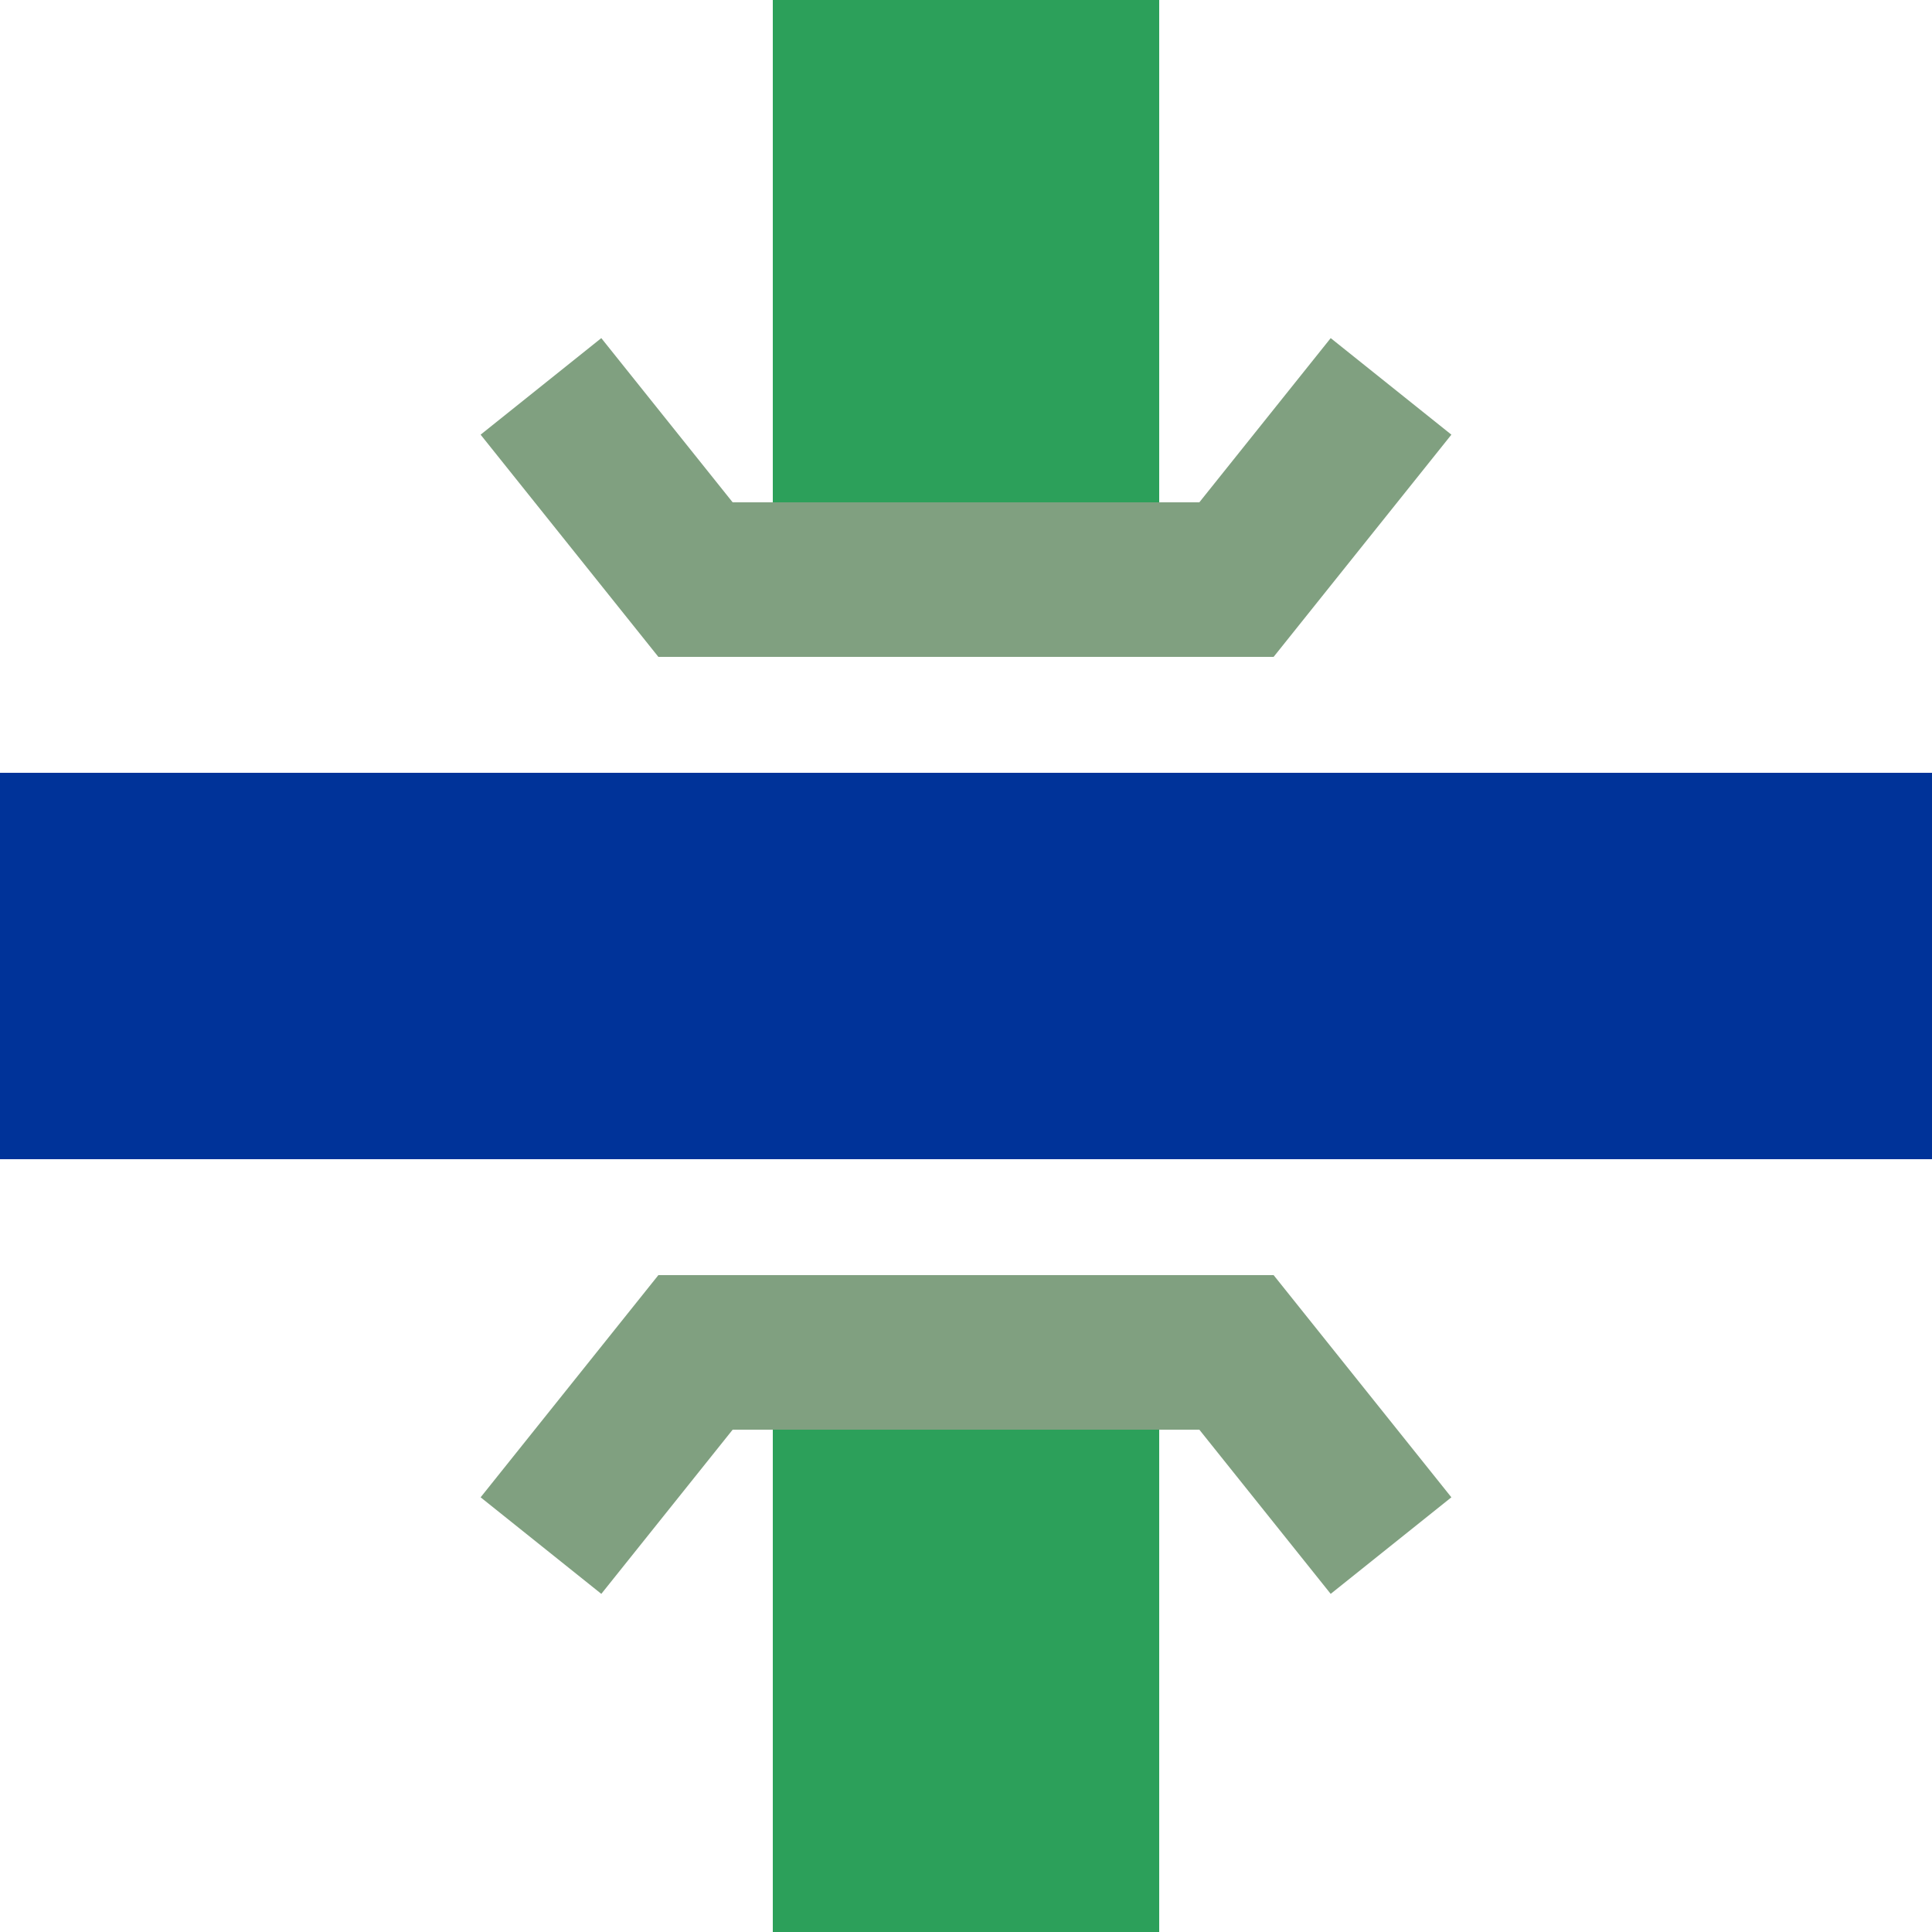<?xml version="1.0" encoding="UTF-8"?>
<svg xmlns="http://www.w3.org/2000/svg" width="500" height="500">
<title>guKRZu</title>
 <g stroke-width="100">
  <path stroke="#2CA05A" d="M 250,0 V 130 m 0,240 V 500"/>
  <path stroke="#003399" d="M 0,250 H 500"/>
 </g>
 <path stroke="#80A080" d="m 140,100 40,50 h 140 l 40,-50 m -220,300 40,-50 h 140 l 40,50" stroke-width="40" fill="none"/>
</svg>